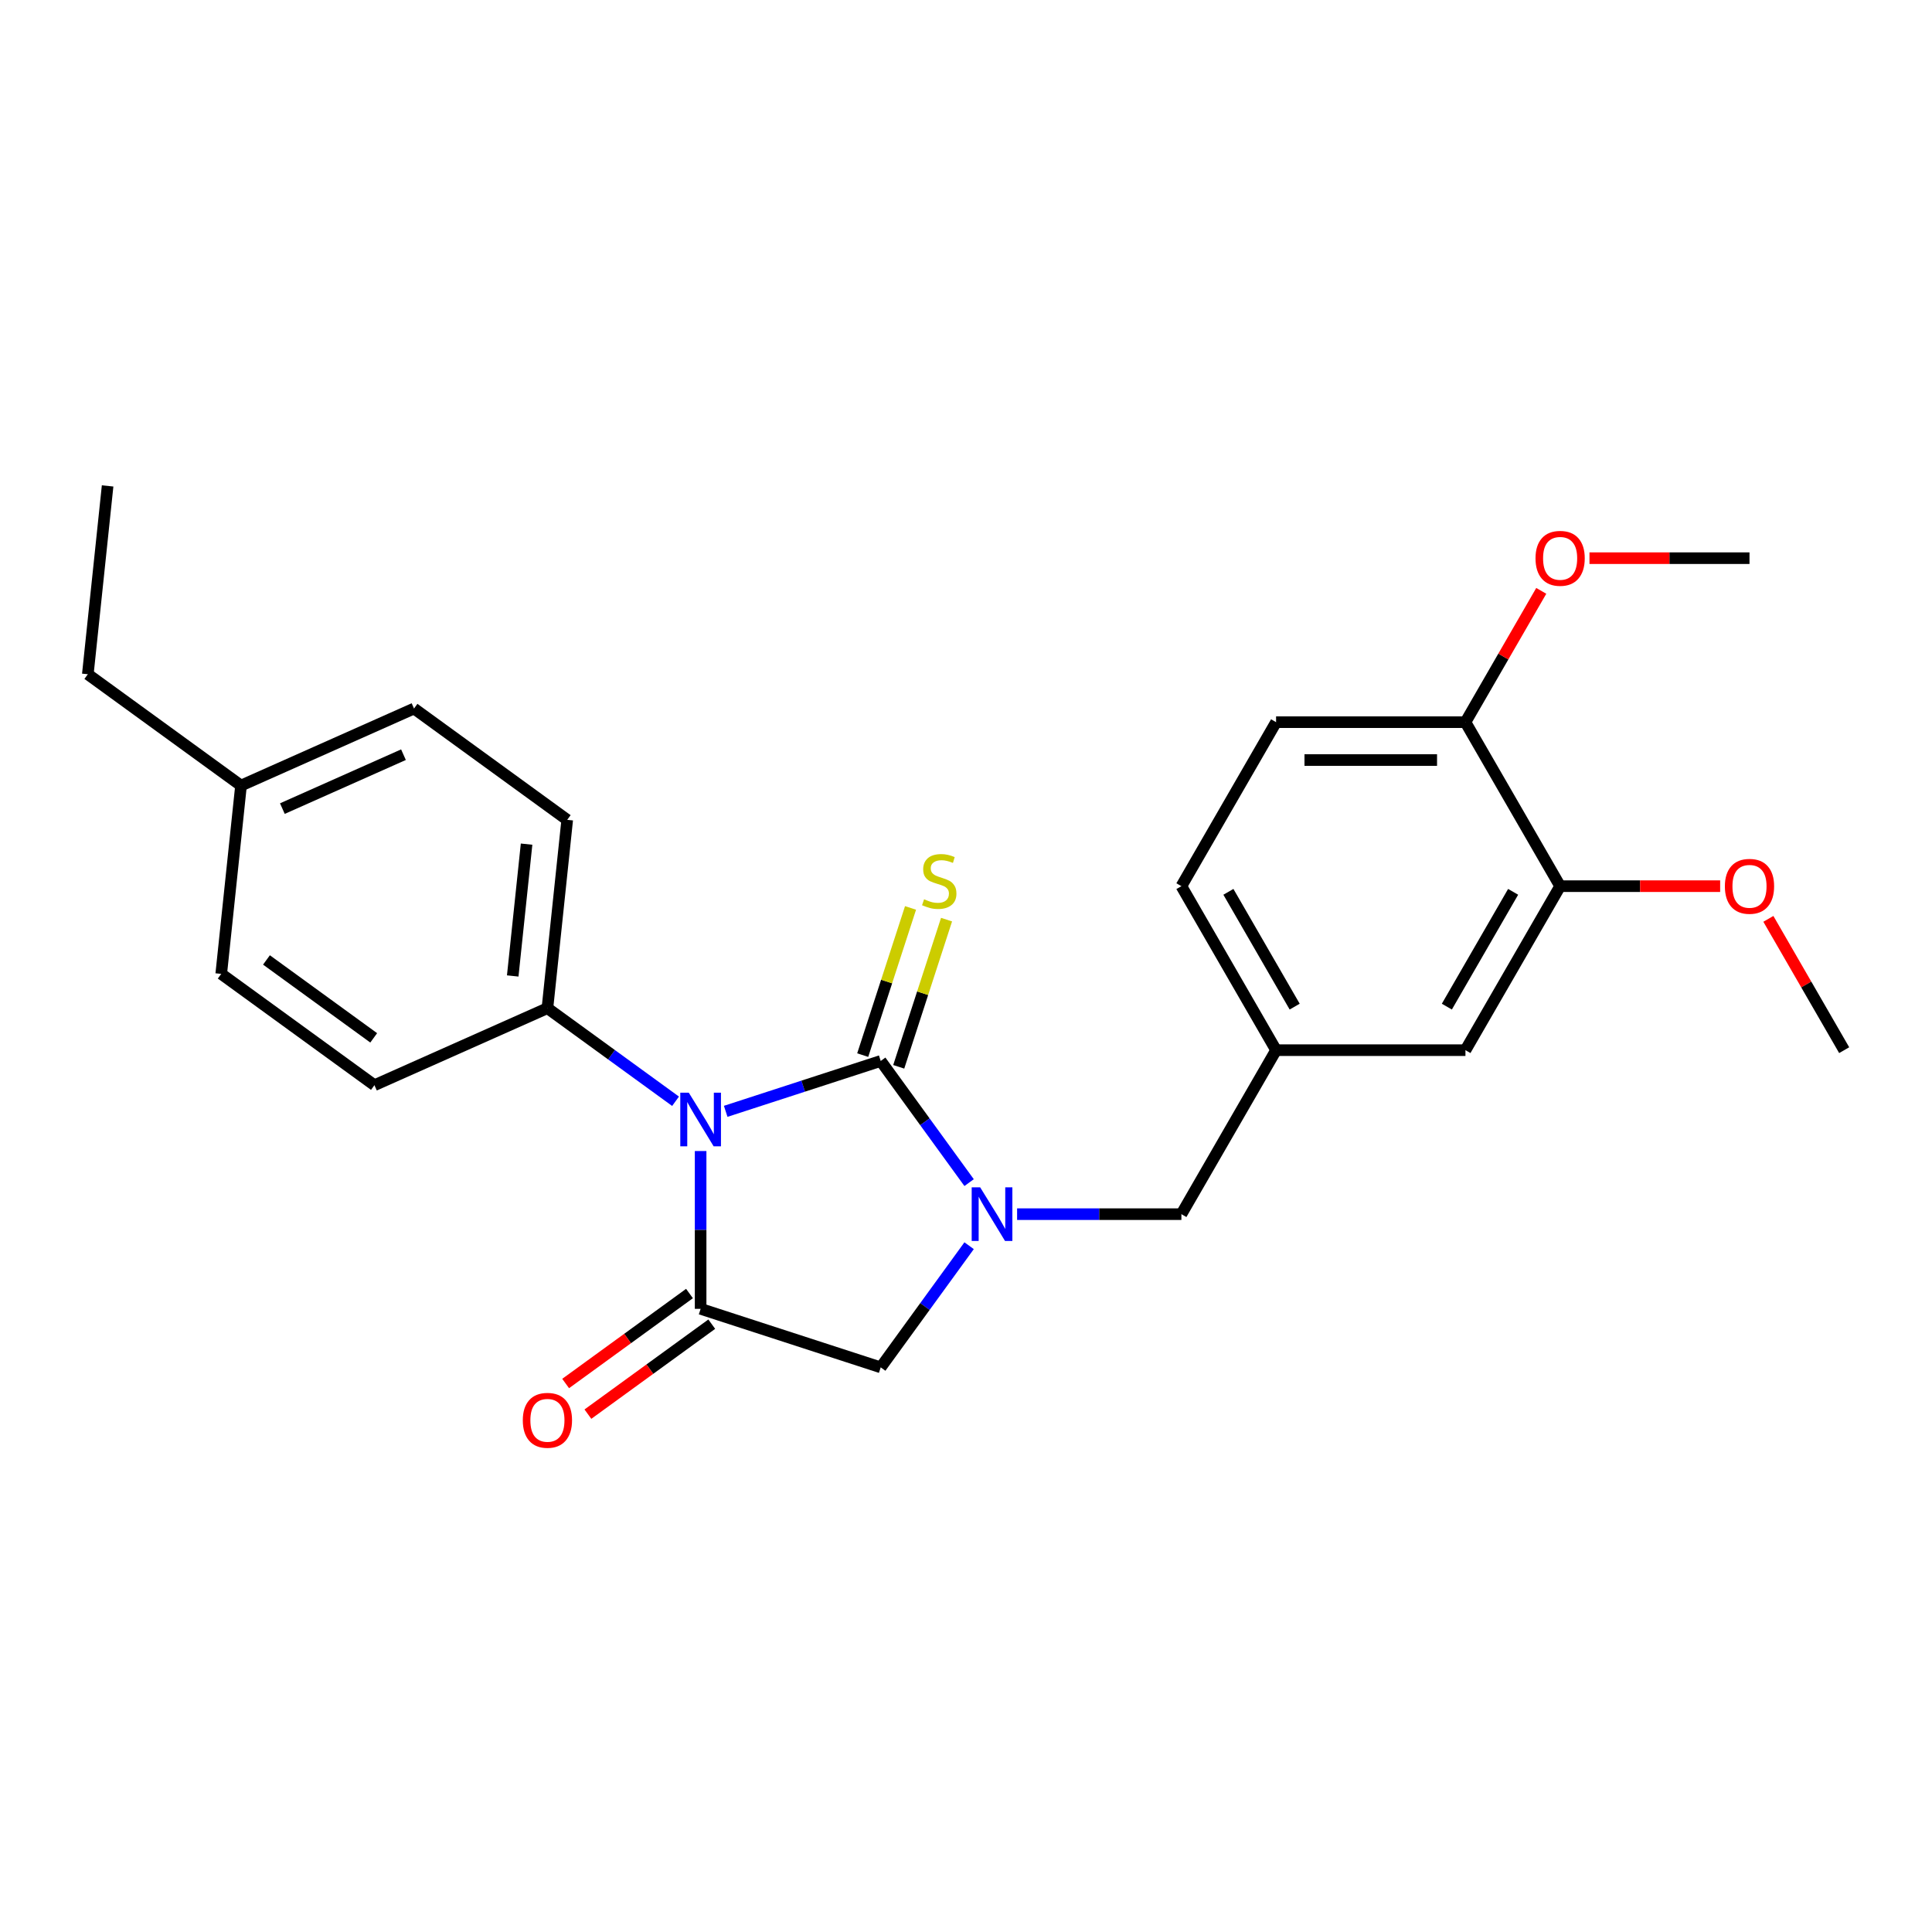 <?xml version='1.0' encoding='iso-8859-1'?>
<svg version='1.1' baseProfile='full'
              xmlns='http://www.w3.org/2000/svg'
                      xmlns:rdkit='http://www.rdkit.org/xml'
                      xmlns:xlink='http://www.w3.org/1999/xlink'
                  xml:space='preserve'
width='1000px' height='1000px' viewBox='0 0 1000 1000'>
<!-- END OF HEADER -->
<rect style='opacity:1.0;fill:#FFFFFF;stroke:none' width='1000' height='1000' x='0' y='0'> </rect>
<path class='bond-0' d='M 375.619,575.225 L 415.74,562.188' style='fill:none;fill-rule:evenodd;stroke:#0000FF;stroke-width:6px;stroke-linecap:butt;stroke-linejoin:miter;stroke-opacity:1' />
<path class='bond-0' d='M 415.74,562.188 L 455.86,549.152' style='fill:none;fill-rule:evenodd;stroke:#000000;stroke-width:6px;stroke-linecap:butt;stroke-linejoin:miter;stroke-opacity:1' />
<path class='bond-2' d='M 362.641,595.771 L 362.641,636.614' style='fill:none;fill-rule:evenodd;stroke:#0000FF;stroke-width:6px;stroke-linecap:butt;stroke-linejoin:miter;stroke-opacity:1' />
<path class='bond-2' d='M 362.641,636.614 L 362.641,677.457' style='fill:none;fill-rule:evenodd;stroke:#000000;stroke-width:6px;stroke-linecap:butt;stroke-linejoin:miter;stroke-opacity:1' />
<path class='bond-4' d='M 349.664,570.013 L 316.504,545.921' style='fill:none;fill-rule:evenodd;stroke:#0000FF;stroke-width:6px;stroke-linecap:butt;stroke-linejoin:miter;stroke-opacity:1' />
<path class='bond-4' d='M 316.504,545.921 L 283.345,521.829' style='fill:none;fill-rule:evenodd;stroke:#000000;stroke-width:6px;stroke-linecap:butt;stroke-linejoin:miter;stroke-opacity:1' />
<path class='bond-1' d='M 455.86,549.152 L 478.735,580.636' style='fill:none;fill-rule:evenodd;stroke:#000000;stroke-width:6px;stroke-linecap:butt;stroke-linejoin:miter;stroke-opacity:1' />
<path class='bond-1' d='M 478.735,580.636 L 501.609,612.12' style='fill:none;fill-rule:evenodd;stroke:#0000FF;stroke-width:6px;stroke-linecap:butt;stroke-linejoin:miter;stroke-opacity:1' />
<path class='bond-5' d='M 465.182,552.181 L 477.559,514.089' style='fill:none;fill-rule:evenodd;stroke:#000000;stroke-width:6px;stroke-linecap:butt;stroke-linejoin:miter;stroke-opacity:1' />
<path class='bond-5' d='M 477.559,514.089 L 489.936,475.998' style='fill:none;fill-rule:evenodd;stroke:#CCCC00;stroke-width:6px;stroke-linecap:butt;stroke-linejoin:miter;stroke-opacity:1' />
<path class='bond-5' d='M 446.538,546.124 L 458.915,508.032' style='fill:none;fill-rule:evenodd;stroke:#000000;stroke-width:6px;stroke-linecap:butt;stroke-linejoin:miter;stroke-opacity:1' />
<path class='bond-5' d='M 458.915,508.032 L 471.292,469.94' style='fill:none;fill-rule:evenodd;stroke:#CCCC00;stroke-width:6px;stroke-linecap:butt;stroke-linejoin:miter;stroke-opacity:1' />
<path class='bond-6' d='M 526.45,628.449 L 568.97,628.449' style='fill:none;fill-rule:evenodd;stroke:#0000FF;stroke-width:6px;stroke-linecap:butt;stroke-linejoin:miter;stroke-opacity:1' />
<path class='bond-6' d='M 568.97,628.449 L 611.489,628.449' style='fill:none;fill-rule:evenodd;stroke:#000000;stroke-width:6px;stroke-linecap:butt;stroke-linejoin:miter;stroke-opacity:1' />
<path class='bond-25' d='M 501.609,644.779 L 478.735,676.262' style='fill:none;fill-rule:evenodd;stroke:#0000FF;stroke-width:6px;stroke-linecap:butt;stroke-linejoin:miter;stroke-opacity:1' />
<path class='bond-25' d='M 478.735,676.262 L 455.86,707.746' style='fill:none;fill-rule:evenodd;stroke:#000000;stroke-width:6px;stroke-linecap:butt;stroke-linejoin:miter;stroke-opacity:1' />
<path class='bond-3' d='M 362.641,677.457 L 455.86,707.746' style='fill:none;fill-rule:evenodd;stroke:#000000;stroke-width:6px;stroke-linecap:butt;stroke-linejoin:miter;stroke-opacity:1' />
<path class='bond-8' d='M 356.88,669.528 L 324.828,692.815' style='fill:none;fill-rule:evenodd;stroke:#000000;stroke-width:6px;stroke-linecap:butt;stroke-linejoin:miter;stroke-opacity:1' />
<path class='bond-8' d='M 324.828,692.815 L 292.776,716.102' style='fill:none;fill-rule:evenodd;stroke:#FF0000;stroke-width:6px;stroke-linecap:butt;stroke-linejoin:miter;stroke-opacity:1' />
<path class='bond-8' d='M 368.403,685.387 L 336.351,708.674' style='fill:none;fill-rule:evenodd;stroke:#000000;stroke-width:6px;stroke-linecap:butt;stroke-linejoin:miter;stroke-opacity:1' />
<path class='bond-8' d='M 336.351,708.674 L 304.298,731.961' style='fill:none;fill-rule:evenodd;stroke:#FF0000;stroke-width:6px;stroke-linecap:butt;stroke-linejoin:miter;stroke-opacity:1' />
<path class='bond-12' d='M 283.345,521.829 L 293.59,424.349' style='fill:none;fill-rule:evenodd;stroke:#000000;stroke-width:6px;stroke-linecap:butt;stroke-linejoin:miter;stroke-opacity:1' />
<path class='bond-12' d='M 265.386,505.158 L 272.558,436.922' style='fill:none;fill-rule:evenodd;stroke:#000000;stroke-width:6px;stroke-linecap:butt;stroke-linejoin:miter;stroke-opacity:1' />
<path class='bond-13' d='M 283.345,521.829 L 193.803,561.695' style='fill:none;fill-rule:evenodd;stroke:#000000;stroke-width:6px;stroke-linecap:butt;stroke-linejoin:miter;stroke-opacity:1' />
<path class='bond-11' d='M 611.489,628.449 L 660.497,543.565' style='fill:none;fill-rule:evenodd;stroke:#000000;stroke-width:6px;stroke-linecap:butt;stroke-linejoin:miter;stroke-opacity:1' />
<path class='bond-7' d='M 807.521,458.68 L 758.513,543.565' style='fill:none;fill-rule:evenodd;stroke:#000000;stroke-width:6px;stroke-linecap:butt;stroke-linejoin:miter;stroke-opacity:1' />
<path class='bond-7' d='M 783.193,461.611 L 748.887,521.03' style='fill:none;fill-rule:evenodd;stroke:#000000;stroke-width:6px;stroke-linecap:butt;stroke-linejoin:miter;stroke-opacity:1' />
<path class='bond-16' d='M 807.521,458.68 L 848.933,458.68' style='fill:none;fill-rule:evenodd;stroke:#000000;stroke-width:6px;stroke-linecap:butt;stroke-linejoin:miter;stroke-opacity:1' />
<path class='bond-16' d='M 848.933,458.68 L 890.345,458.68' style='fill:none;fill-rule:evenodd;stroke:#FF0000;stroke-width:6px;stroke-linecap:butt;stroke-linejoin:miter;stroke-opacity:1' />
<path class='bond-27' d='M 807.521,458.68 L 758.513,373.796' style='fill:none;fill-rule:evenodd;stroke:#000000;stroke-width:6px;stroke-linecap:butt;stroke-linejoin:miter;stroke-opacity:1' />
<path class='bond-9' d='M 758.513,373.796 L 660.497,373.796' style='fill:none;fill-rule:evenodd;stroke:#000000;stroke-width:6px;stroke-linecap:butt;stroke-linejoin:miter;stroke-opacity:1' />
<path class='bond-9' d='M 743.811,393.399 L 675.199,393.399' style='fill:none;fill-rule:evenodd;stroke:#000000;stroke-width:6px;stroke-linecap:butt;stroke-linejoin:miter;stroke-opacity:1' />
<path class='bond-20' d='M 758.513,373.796 L 778.134,339.812' style='fill:none;fill-rule:evenodd;stroke:#000000;stroke-width:6px;stroke-linecap:butt;stroke-linejoin:miter;stroke-opacity:1' />
<path class='bond-20' d='M 778.134,339.812 L 797.754,305.829' style='fill:none;fill-rule:evenodd;stroke:#FF0000;stroke-width:6px;stroke-linecap:butt;stroke-linejoin:miter;stroke-opacity:1' />
<path class='bond-10' d='M 758.513,543.565 L 660.497,543.565' style='fill:none;fill-rule:evenodd;stroke:#000000;stroke-width:6px;stroke-linecap:butt;stroke-linejoin:miter;stroke-opacity:1' />
<path class='bond-15' d='M 660.497,543.565 L 611.489,458.68' style='fill:none;fill-rule:evenodd;stroke:#000000;stroke-width:6px;stroke-linecap:butt;stroke-linejoin:miter;stroke-opacity:1' />
<path class='bond-15' d='M 670.123,521.03 L 635.817,461.611' style='fill:none;fill-rule:evenodd;stroke:#000000;stroke-width:6px;stroke-linecap:butt;stroke-linejoin:miter;stroke-opacity:1' />
<path class='bond-18' d='M 293.59,424.349 L 214.293,366.737' style='fill:none;fill-rule:evenodd;stroke:#000000;stroke-width:6px;stroke-linecap:butt;stroke-linejoin:miter;stroke-opacity:1' />
<path class='bond-17' d='M 193.803,561.695 L 114.506,504.083' style='fill:none;fill-rule:evenodd;stroke:#000000;stroke-width:6px;stroke-linecap:butt;stroke-linejoin:miter;stroke-opacity:1' />
<path class='bond-17' d='M 193.431,537.194 L 137.923,496.865' style='fill:none;fill-rule:evenodd;stroke:#000000;stroke-width:6px;stroke-linecap:butt;stroke-linejoin:miter;stroke-opacity:1' />
<path class='bond-14' d='M 660.497,373.796 L 611.489,458.68' style='fill:none;fill-rule:evenodd;stroke:#000000;stroke-width:6px;stroke-linecap:butt;stroke-linejoin:miter;stroke-opacity:1' />
<path class='bond-22' d='M 915.305,475.598 L 934.925,509.581' style='fill:none;fill-rule:evenodd;stroke:#FF0000;stroke-width:6px;stroke-linecap:butt;stroke-linejoin:miter;stroke-opacity:1' />
<path class='bond-22' d='M 934.925,509.581 L 954.545,543.565' style='fill:none;fill-rule:evenodd;stroke:#000000;stroke-width:6px;stroke-linecap:butt;stroke-linejoin:miter;stroke-opacity:1' />
<path class='bond-19' d='M 114.506,504.083 L 124.751,406.604' style='fill:none;fill-rule:evenodd;stroke:#000000;stroke-width:6px;stroke-linecap:butt;stroke-linejoin:miter;stroke-opacity:1' />
<path class='bond-26' d='M 214.293,366.737 L 124.751,406.604' style='fill:none;fill-rule:evenodd;stroke:#000000;stroke-width:6px;stroke-linecap:butt;stroke-linejoin:miter;stroke-opacity:1' />
<path class='bond-26' d='M 208.835,390.625 L 146.156,418.532' style='fill:none;fill-rule:evenodd;stroke:#000000;stroke-width:6px;stroke-linecap:butt;stroke-linejoin:miter;stroke-opacity:1' />
<path class='bond-21' d='M 124.751,406.604 L 45.455,348.991' style='fill:none;fill-rule:evenodd;stroke:#000000;stroke-width:6px;stroke-linecap:butt;stroke-linejoin:miter;stroke-opacity:1' />
<path class='bond-23' d='M 822.714,288.911 L 864.126,288.911' style='fill:none;fill-rule:evenodd;stroke:#FF0000;stroke-width:6px;stroke-linecap:butt;stroke-linejoin:miter;stroke-opacity:1' />
<path class='bond-23' d='M 864.126,288.911 L 905.537,288.911' style='fill:none;fill-rule:evenodd;stroke:#000000;stroke-width:6px;stroke-linecap:butt;stroke-linejoin:miter;stroke-opacity:1' />
<path class='bond-24' d='M 45.455,348.991 L 55.7,251.512' style='fill:none;fill-rule:evenodd;stroke:#000000;stroke-width:6px;stroke-linecap:butt;stroke-linejoin:miter;stroke-opacity:1' />
<path  class='atom-0' d='M 356.506 565.562
L 365.602 580.264
Q 366.503 581.715, 367.954 584.342
Q 369.405 586.969, 369.483 587.126
L 369.483 565.562
L 373.168 565.562
L 373.168 593.32
L 369.365 593.32
L 359.603 577.246
Q 358.466 575.364, 357.251 573.207
Q 356.074 571.051, 355.722 570.384
L 355.722 593.32
L 352.115 593.32
L 352.115 565.562
L 356.506 565.562
' fill='#0000FF'/>
<path  class='atom-2' d='M 507.337 614.57
L 516.433 629.273
Q 517.335 630.723, 518.785 633.35
Q 520.236 635.977, 520.314 636.134
L 520.314 614.57
L 524 614.57
L 524 642.328
L 520.197 642.328
L 510.434 626.254
Q 509.297 624.372, 508.082 622.215
Q 506.906 620.059, 506.553 619.392
L 506.553 642.328
L 502.946 642.328
L 502.946 614.57
L 507.337 614.57
' fill='#0000FF'/>
<path  class='atom-6' d='M 478.308 465.461
Q 478.621 465.578, 479.915 466.127
Q 481.209 466.676, 482.62 467.029
Q 484.071 467.343, 485.482 467.343
Q 488.109 467.343, 489.638 466.088
Q 491.167 464.794, 491.167 462.559
Q 491.167 461.03, 490.383 460.089
Q 489.638 459.148, 488.462 458.639
Q 487.286 458.129, 485.326 457.541
Q 482.856 456.796, 481.366 456.09
Q 479.915 455.385, 478.857 453.895
Q 477.837 452.405, 477.837 449.896
Q 477.837 446.406, 480.19 444.25
Q 482.581 442.094, 487.286 442.094
Q 490.501 442.094, 494.147 443.623
L 493.245 446.642
Q 489.913 445.269, 487.404 445.269
Q 484.698 445.269, 483.209 446.406
Q 481.719 447.504, 481.758 449.425
Q 481.758 450.915, 482.503 451.817
Q 483.287 452.719, 484.385 453.228
Q 485.522 453.738, 487.404 454.326
Q 489.913 455.11, 491.403 455.894
Q 492.893 456.678, 493.951 458.286
Q 495.049 459.854, 495.049 462.559
Q 495.049 466.402, 492.461 468.48
Q 489.913 470.518, 485.639 470.518
Q 483.169 470.518, 481.287 469.969
Q 479.445 469.46, 477.249 468.558
L 478.308 465.461
' fill='#CCCC00'/>
<path  class='atom-9' d='M 270.603 735.148
Q 270.603 728.483, 273.896 724.758
Q 277.189 721.034, 283.345 721.034
Q 289.5 721.034, 292.793 724.758
Q 296.087 728.483, 296.087 735.148
Q 296.087 741.892, 292.754 745.734
Q 289.422 749.537, 283.345 749.537
Q 277.229 749.537, 273.896 745.734
Q 270.603 741.931, 270.603 735.148
M 283.345 746.4
Q 287.579 746.4, 289.853 743.577
Q 292.166 740.715, 292.166 735.148
Q 292.166 729.698, 289.853 726.954
Q 287.579 724.17, 283.345 724.17
Q 279.11 724.17, 276.797 726.915
Q 274.523 729.659, 274.523 735.148
Q 274.523 740.755, 276.797 743.577
Q 279.11 746.4, 283.345 746.4
' fill='#FF0000'/>
<path  class='atom-17' d='M 892.795 458.759
Q 892.795 452.094, 896.089 448.369
Q 899.382 444.644, 905.537 444.644
Q 911.693 444.644, 914.986 448.369
Q 918.279 452.094, 918.279 458.759
Q 918.279 465.502, 914.947 469.344
Q 911.614 473.147, 905.537 473.147
Q 899.421 473.147, 896.089 469.344
Q 892.795 465.541, 892.795 458.759
M 905.537 470.011
Q 909.772 470.011, 912.046 467.188
Q 914.359 464.326, 914.359 458.759
Q 914.359 453.309, 912.046 450.564
Q 909.772 447.781, 905.537 447.781
Q 901.303 447.781, 898.99 450.525
Q 896.716 453.27, 896.716 458.759
Q 896.716 464.365, 898.99 467.188
Q 901.303 470.011, 905.537 470.011
' fill='#FF0000'/>
<path  class='atom-21' d='M 794.779 288.99
Q 794.779 282.325, 798.072 278.6
Q 801.366 274.875, 807.521 274.875
Q 813.677 274.875, 816.97 278.6
Q 820.263 282.325, 820.263 288.99
Q 820.263 295.733, 816.931 299.575
Q 813.598 303.378, 807.521 303.378
Q 801.405 303.378, 798.072 299.575
Q 794.779 295.772, 794.779 288.99
M 807.521 300.242
Q 811.756 300.242, 814.03 297.419
Q 816.343 294.557, 816.343 288.99
Q 816.343 283.54, 814.03 280.796
Q 811.756 278.012, 807.521 278.012
Q 803.287 278.012, 800.974 280.756
Q 798.7 283.501, 798.7 288.99
Q 798.7 294.596, 800.974 297.419
Q 803.287 300.242, 807.521 300.242
' fill='#FF0000'/>
</svg>
